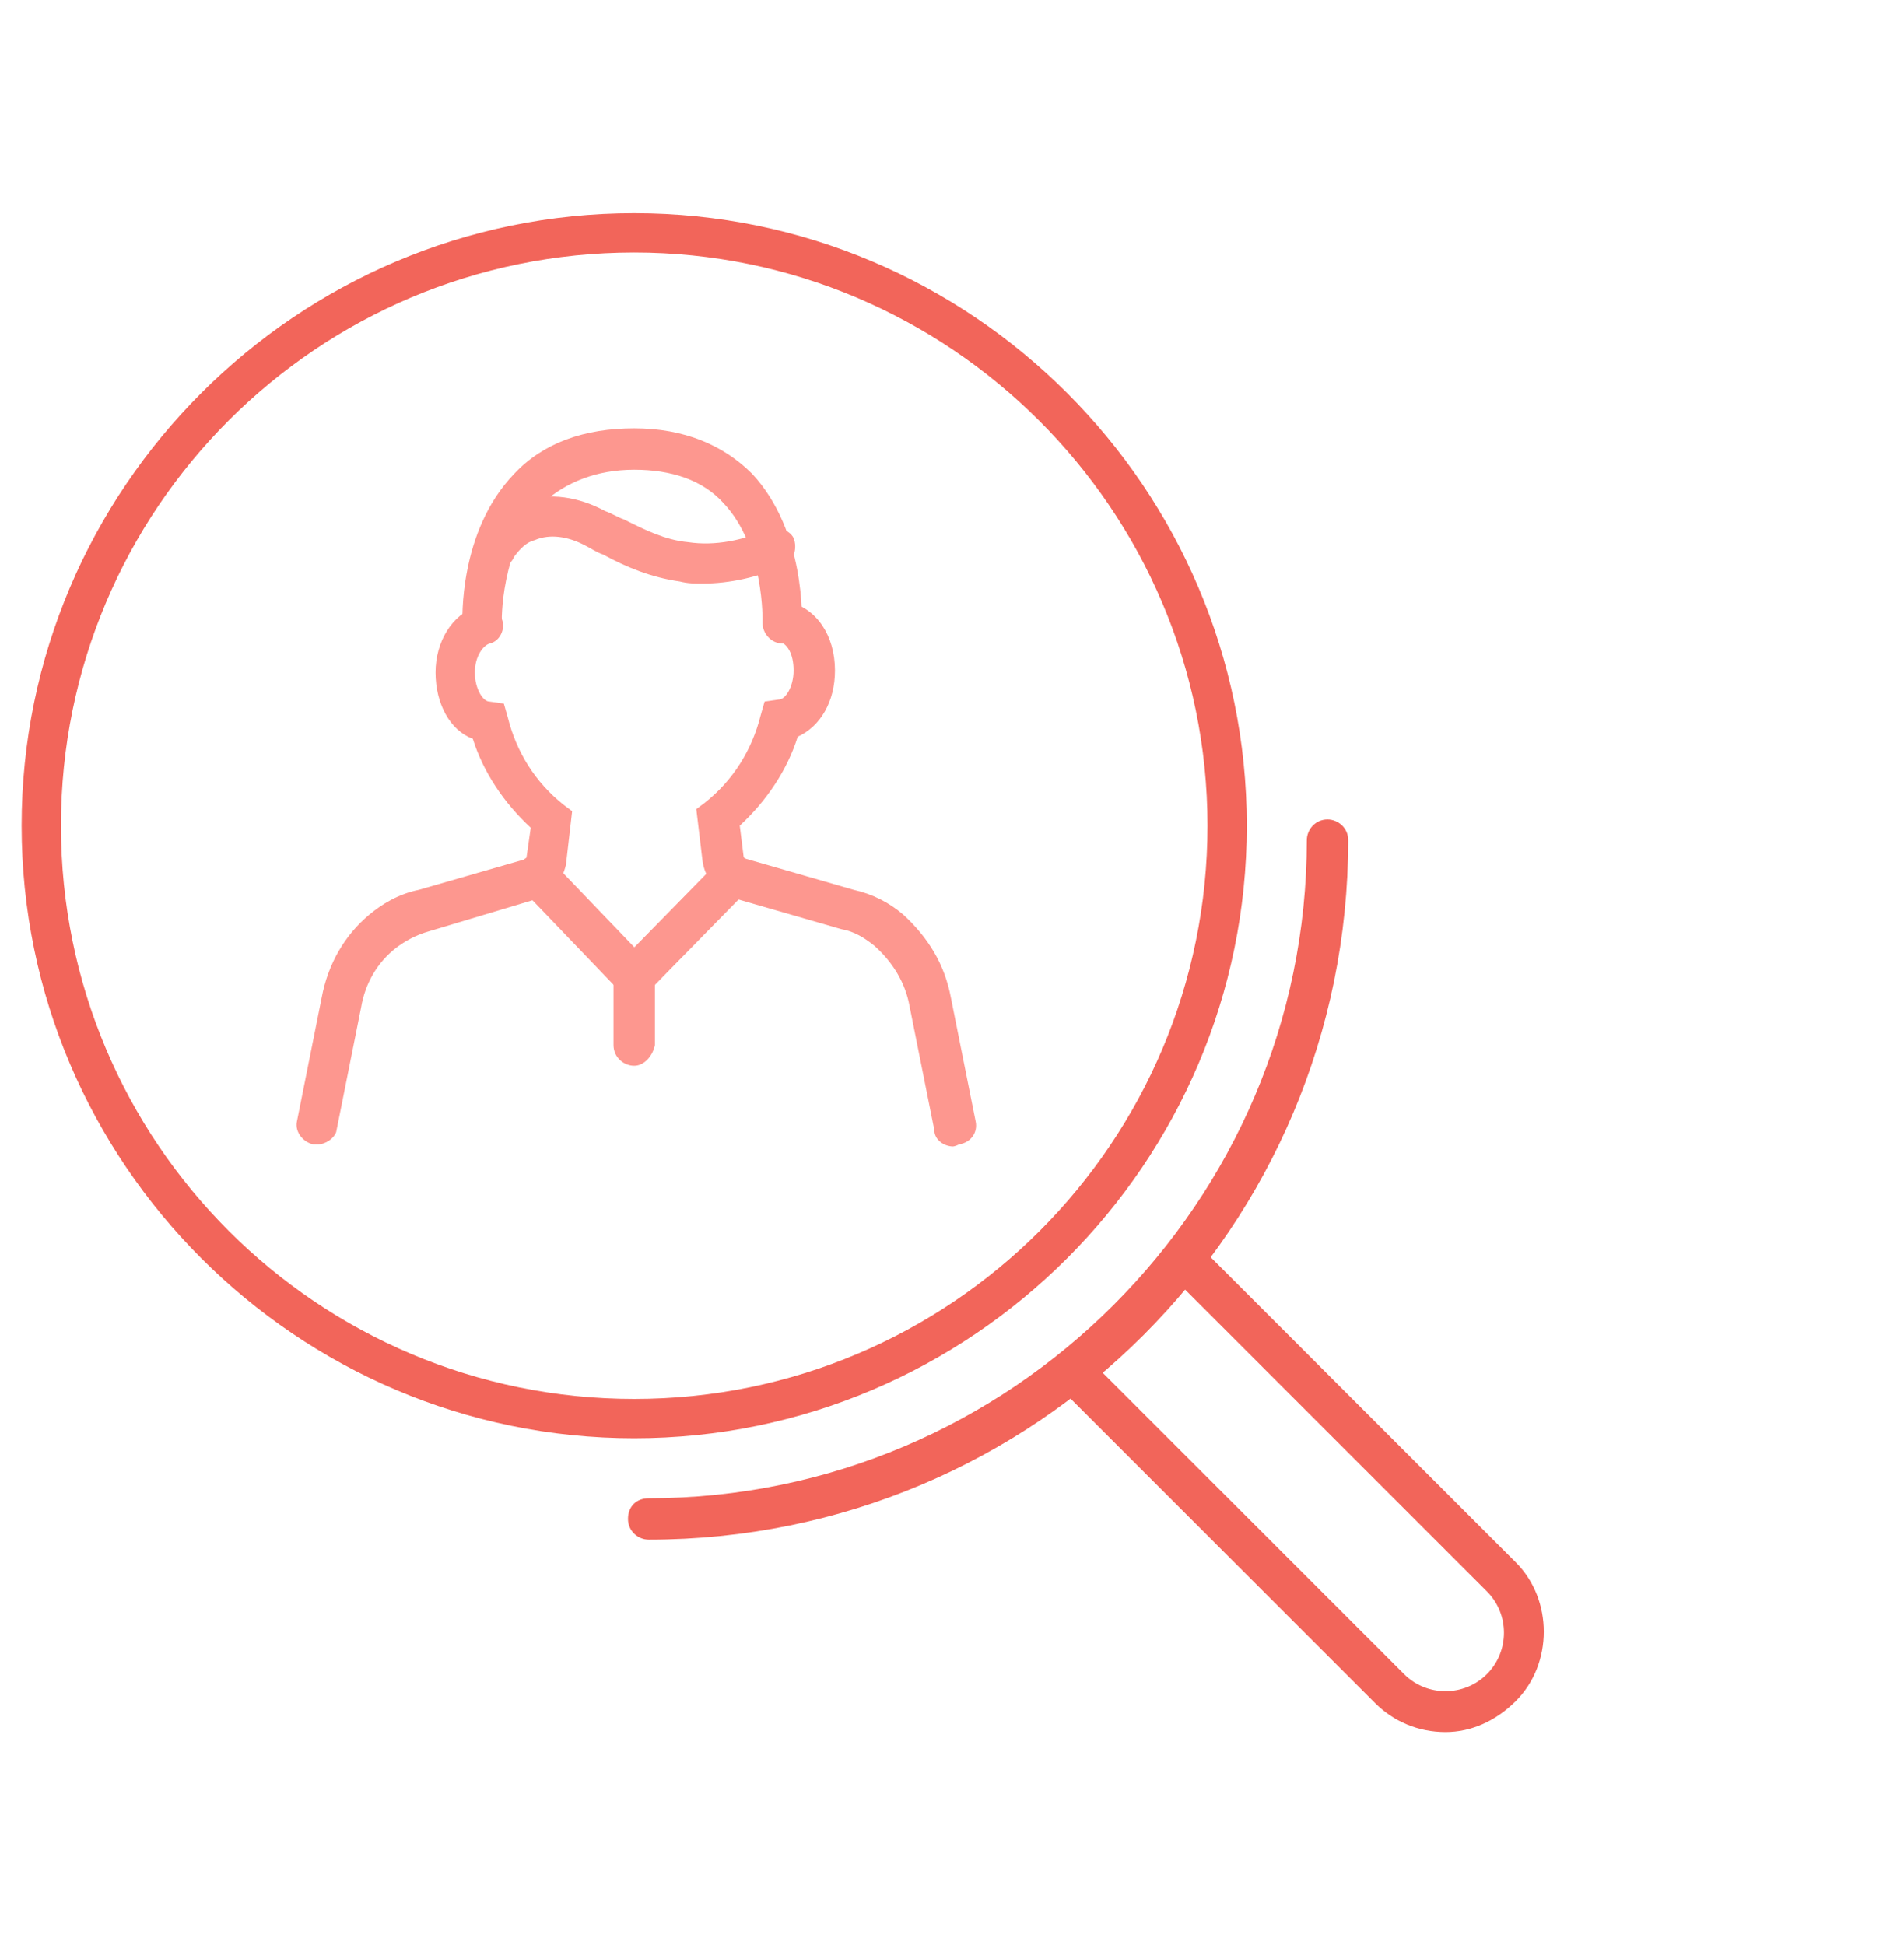 <?xml version="1.0" encoding="utf-8"?>
<!-- Generator: Adobe Illustrator 27.0.0, SVG Export Plug-In . SVG Version: 6.00 Build 0)  -->
<svg version="1.1" id="Layer_1" xmlns="http://www.w3.org/2000/svg" xmlns:xlink="http://www.w3.org/1999/xlink" x="0px" y="0px"
	 viewBox="0 0 92 94" style="enable-background:new 0 0 92 94;" xml:space="preserve">
<style type="text/css">
	.st0{fill:none;}
	.st1{fill:#FD978F;}
	.st2{fill:#F2655A;}
</style>
<rect x="0.1" y="-0.1" class="st0" width="91.9" height="94"/>
<g id="Group_4206_00000034776141150520470680000016955711542438121627_" transform="translate(-336.955 -332.001)">
	<g id="Path_6573_00000112610380930003174820000001325317395267536288_">
		<path class="st1" d="M383,387.4c-0.4,0-0.9-0.3-0.9-0.8l-1.2-6c-0.2-1.1-0.8-2.1-1.7-2.9c-0.5-0.4-1-0.7-1.6-0.8l-5.2-1.5
			c-0.8-0.2-1.4-1-1.5-1.8l-0.3-2.5l0.4-0.3c1.4-1.1,2.3-2.6,2.7-4.2l0.2-0.7l0.7-0.1c0.3,0,0.7-0.6,0.7-1.4c0-0.8-0.3-1.3-0.7-1.4
			c-0.5-0.1-0.8-0.6-0.7-1.2c0.1-0.5,0.6-0.8,1.2-0.7c1.3,0.3,2.2,1.6,2.2,3.3c0,1.5-0.7,2.7-1.8,3.2c-0.5,1.6-1.5,3.1-2.8,4.3
			l0.2,1.6c0,0,0,0,0.1,0l5.2,1.5c0.9,0.2,1.7,0.6,2.4,1.2c1.2,1.1,2,2.4,2.3,4l1.2,6c0.1,0.5-0.2,1-0.8,1.1
			C383.1,387.4,383,387.4,383,387.4z"/>
	</g>
	<g id="Path_6574_00000121249447578805352810000012838896141470171568_">
		<path class="st1" d="M352.3,387.3c-0.1,0-0.1,0-0.2,0c-0.5-0.1-0.9-0.6-0.8-1.1l1.2-6c0.3-1.6,1.1-3,2.3-4c0.6-0.5,1.4-1,2.4-1.2
			l5.2-1.5c0,0,0,0,0-0.1l0.2-1.4c-1.3-1.2-2.3-2.7-2.8-4.3c-1.1-0.4-1.8-1.7-1.8-3.2c0-1.5,0.8-2.8,2-3.2c0.5-0.2,1.1,0.1,1.2,0.6
			c0.2,0.5-0.1,1.1-0.6,1.2c-0.3,0.1-0.7,0.6-0.7,1.4c0,0.8,0.4,1.4,0.7,1.4l0.7,0.1l0.2,0.7c0.4,1.6,1.3,3.1,2.7,4.2l0.4,0.3
			l-0.3,2.6c-0.2,0.8-0.6,1.2-0.9,1.4c-0.2,0.1-0.4,0.2-0.7,0.3l-5,1.5c-0.7,0.2-1.2,0.5-1.6,0.8c-0.9,0.7-1.5,1.7-1.7,2.9l-1.2,6
			C353.1,387,352.7,387.3,352.3,387.3z M362.4,373.5L362.4,373.5L362.4,373.5z"/>
	</g>
	<g id="Path_6575_00000013152345868875706830000015270364960175499923_">
		<path class="st1" d="M374.8,363.1C374.8,363.1,374.8,363.1,374.8,363.1c-0.6,0-1-0.5-1-1c0-0.1,0.1-3.7-1.9-5.8
			c-1-1.1-2.5-1.6-4.3-1.6c-1.8,0-3.3,0.6-4.4,1.6c-2.1,2.2-2,5.8-2,5.8c0,0.5-0.4,1-0.9,1c-0.6,0-1-0.4-1-0.9
			c0-0.2-0.2-4.5,2.5-7.3c1.4-1.5,3.4-2.2,5.8-2.2c2.4,0,4.3,0.8,5.7,2.2c2.6,2.8,2.4,7.1,2.4,7.3
			C375.7,362.7,375.3,363.1,374.8,363.1z"/>
	</g>
	<g id="Path_6576_00000146458183302403222540000000129473233897198765_">
		<path class="st1" d="M370.9,360.2c-0.4,0-0.7,0-1.1-0.1c-1.4-0.2-2.6-0.7-3.7-1.3c-0.3-0.1-0.6-0.3-0.8-0.4
			c-0.9-0.5-1.8-0.6-2.5-0.3c-0.4,0.1-0.7,0.4-1,0.8c-0.2,0.5-0.8,0.7-1.3,0.4c-0.5-0.2-0.7-0.8-0.4-1.3c0.5-0.9,1.2-1.5,2.2-1.8
			c1.2-0.4,2.6-0.2,3.9,0.5c0.3,0.1,0.6,0.3,0.9,0.4c1,0.5,2,1,3.1,1.1c1.3,0.2,2.7-0.1,3.8-0.6c0.5-0.2,1.1,0,1.3,0.4
			c0.2,0.5,0,1.1-0.4,1.3C373.6,359.9,372.2,360.2,370.9,360.2z"/>
	</g>
	<g id="Line_1268_00000014616883352825306240000004559329793622738581_">
		<path class="st1" d="M367.6,380.2c-0.3,0-0.5-0.1-0.7-0.3l-4.7-4.9c-0.4-0.4-0.4-1,0-1.4c0.4-0.4,1-0.4,1.4,0l4.7,4.9
			c0.4,0.4,0.4,1,0,1.4C368.1,380.2,367.8,380.2,367.6,380.2z"/>
	</g>
	<g id="Line_1269_00000096041139602952899550000006590630594916022158_">
		<path class="st1" d="M367.6,380.2c-0.2,0-0.5-0.1-0.7-0.3c-0.4-0.4-0.4-1,0-1.4l4.8-4.9c0.4-0.4,1-0.4,1.4,0c0.4,0.4,0.4,1,0,1.4
			l-4.8,4.9C368.1,380.2,367.8,380.2,367.6,380.2z"/>
	</g>
	<g id="Line_1270_00000109014068402085013280000016923869658590206082_">
		<path class="st1" d="M367.6,383.5c-0.5,0-1-0.4-1-1v-3.2c0-0.5,0.4-1,1-1s1,0.4,1,1v3.2C368.5,383,368.1,383.5,367.6,383.5z"/>
	</g>
	<g id="Path_6577_00000078023813898033285390000013071020309380778650_">
		<path class="st2" d="M367.6,401.5c-16.3,0-29.6-13.3-29.6-29.6c0-16.3,13.3-29.6,29.6-29.6s29.6,13.3,29.6,29.6
			C397.2,388.2,383.9,401.5,367.6,401.5z M367.6,344.2c-15.3,0-27.7,12.4-27.7,27.7s12.4,27.7,27.7,27.7s27.7-12.4,27.7-27.7
			S382.8,344.2,367.6,344.2z"/>
	</g>
	<g id="Path_6578_00000178203307359974401640000014216653626178448309_">
		<path class="st2" d="M368.3,406.4c-0.5,0-1-0.4-1-1s0.4-1,1-1c17.5,0,31.8-14.3,31.8-31.8c0-0.5,0.4-1,1-1c0.5,0,1,0.4,1,1
			C402.1,391.3,387,406.4,368.3,406.4z"/>
	</g>
	<g id="Path_6579_00000013153949480245202120000012506996797119665812_">
		<path class="st2" d="M406.8,415.7c-1.3,0-2.5-0.5-3.4-1.4L388.1,399c-0.4-0.4-0.4-1,0-1.4c0.4-0.4,1-0.4,1.4,0l15.3,15.3
			c1.1,1.1,2.9,1.1,4,0c1.1-1.1,1.1-2.9,0-4l-15.3-15.3c-0.4-0.4-0.4-1,0-1.4c0.4-0.4,1-0.4,1.4,0l15.3,15.3c1.8,1.8,1.8,4.9,0,6.7
			C409.2,415.2,408,415.7,406.8,415.7z"/>
	</g>
</g>
</svg>
